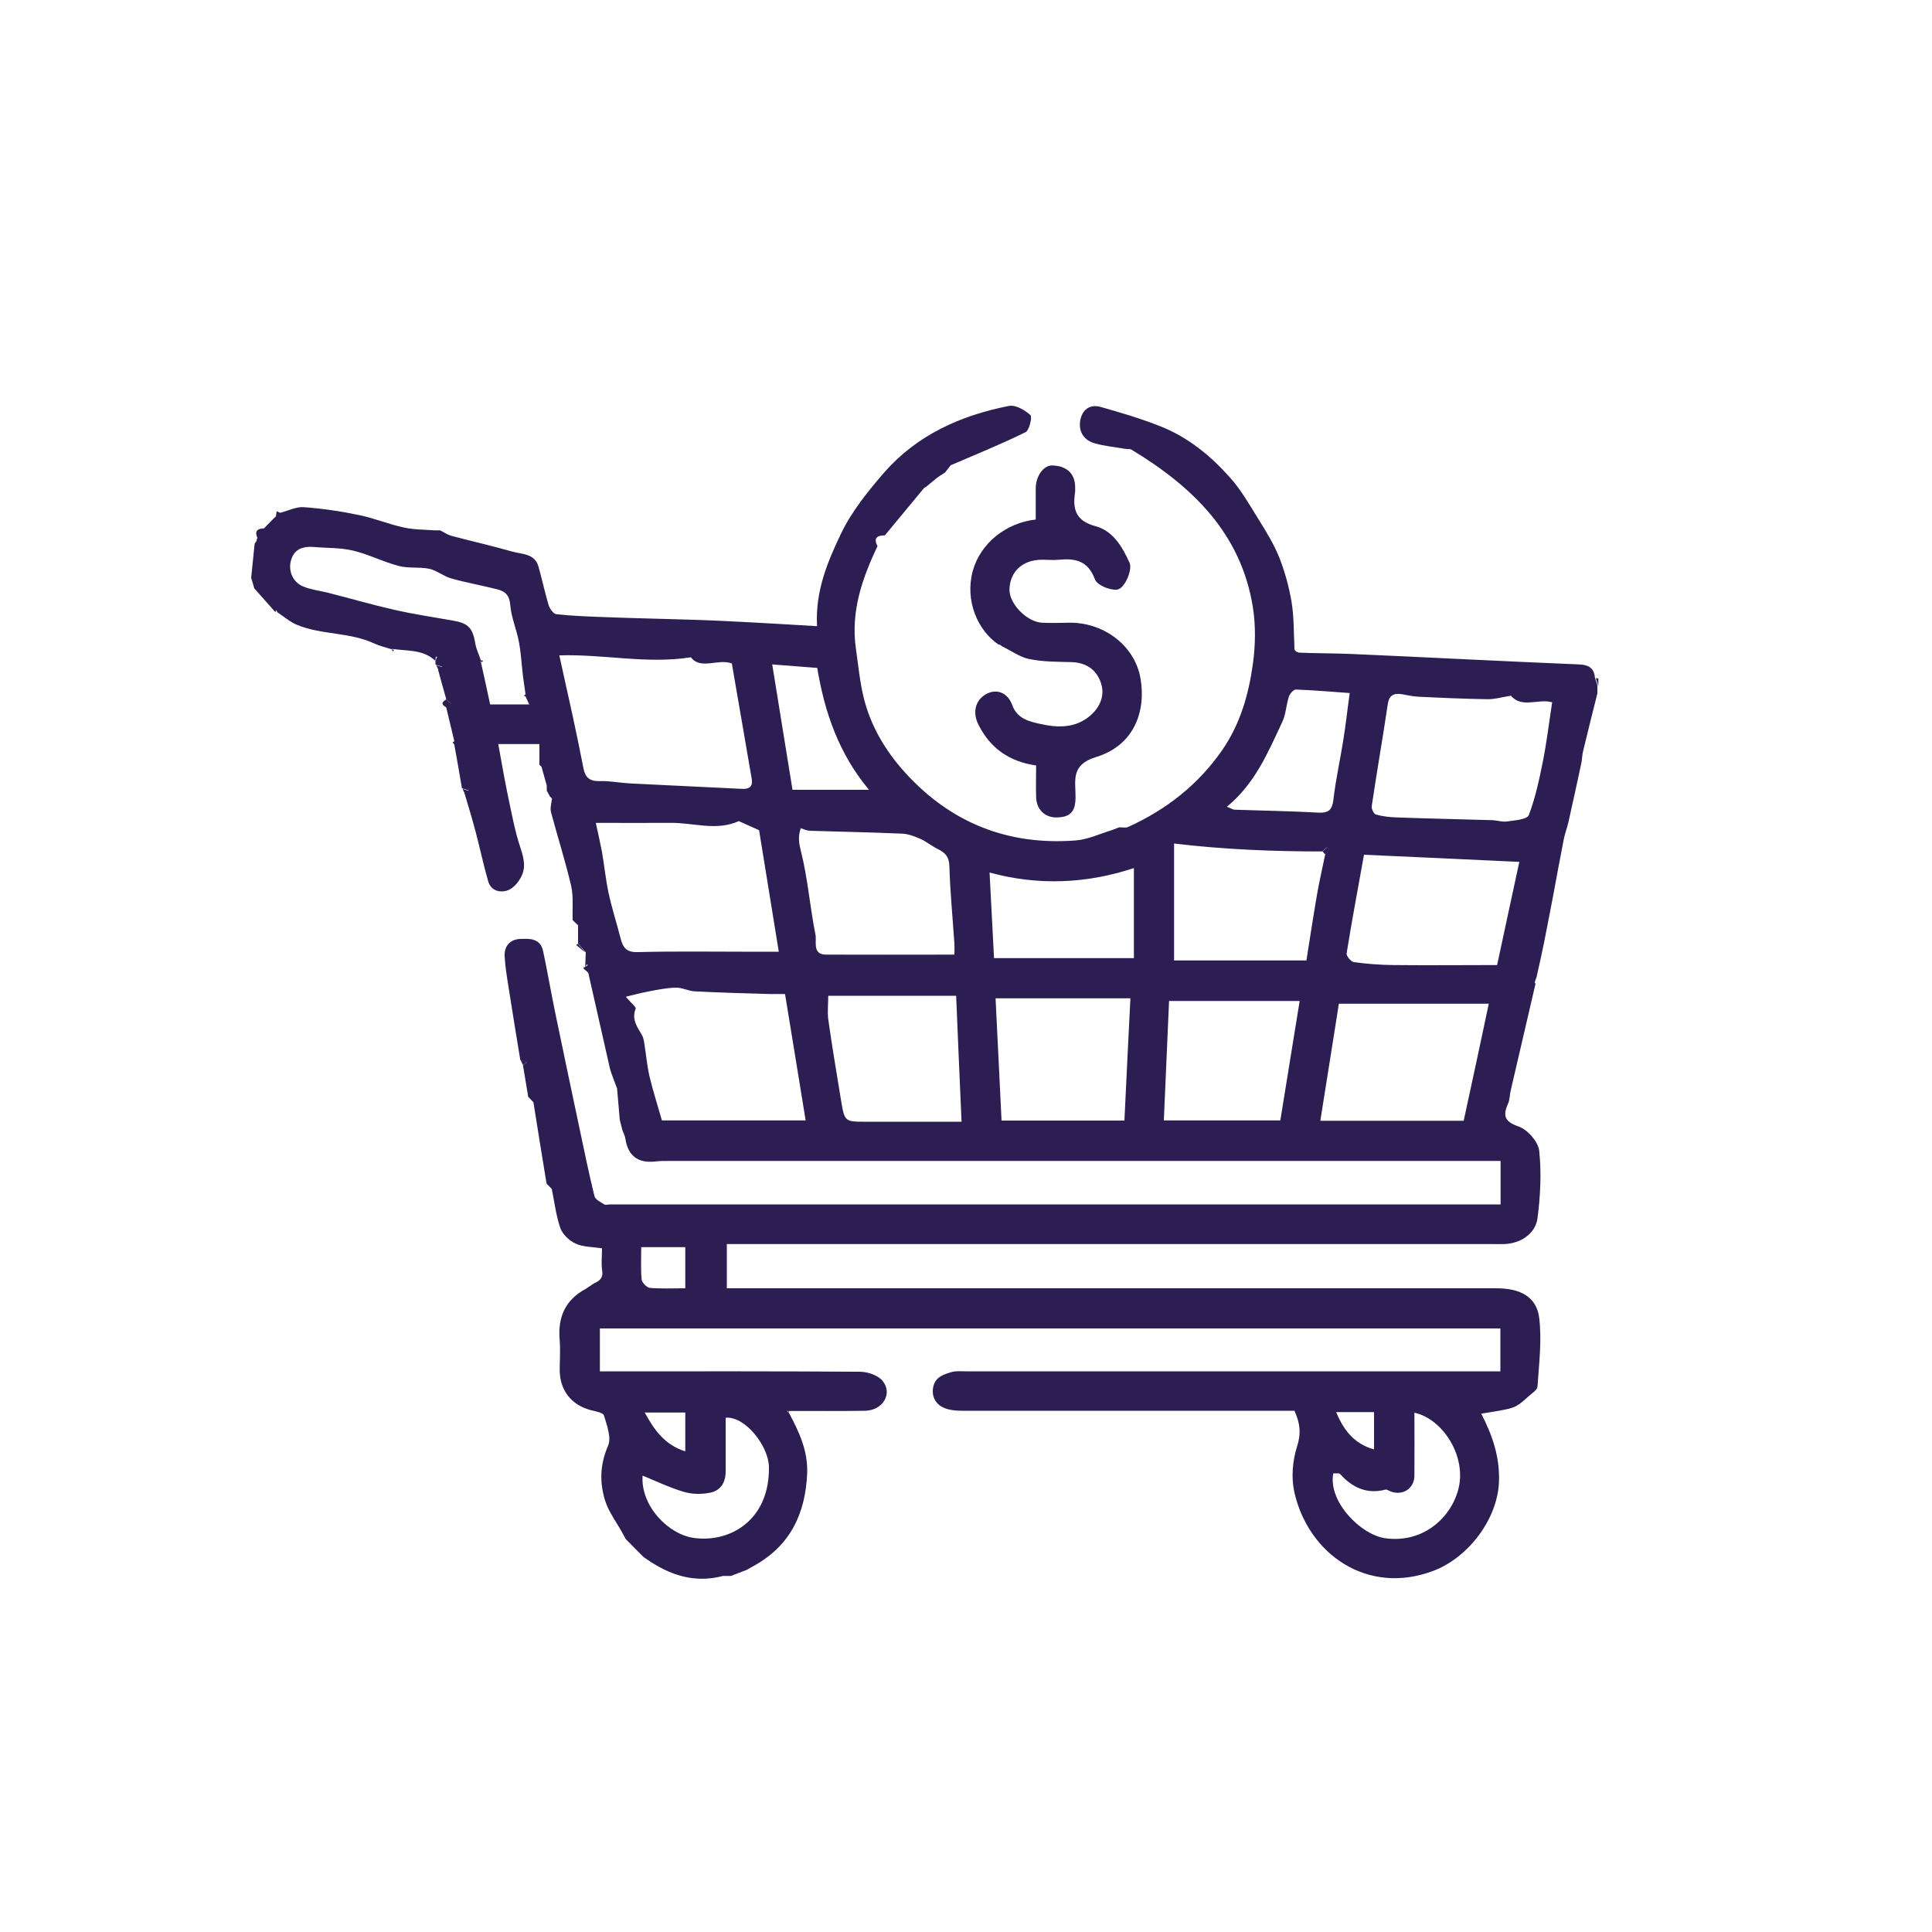 <?xml version="1.0" encoding="UTF-8"?> <svg xmlns="http://www.w3.org/2000/svg" width="100" height="100" viewBox="0 0 100 100" fill="none"><path d="M79.48 50.911C79.05 52.761 78.62 54.611 78.19 56.461C78.14 56.671 78.15 56.911 78.06 57.111C77.78 57.741 77.86 58.051 78.61 58.311C79.07 58.471 79.62 59.101 79.67 59.571C79.79 60.721 79.73 61.911 79.58 63.061C79.47 63.871 78.69 64.361 77.88 64.391C77.63 64.401 77.38 64.391 77.13 64.391C64.23 64.391 51.32 64.391 38.42 64.391H37.62V66.681H38.33C51.37 66.681 64.41 66.681 77.45 66.681C78.7 66.681 79.54 67.131 79.67 68.221C79.81 69.381 79.66 70.581 79.58 71.771C79.57 71.951 79.29 72.111 79.12 72.271C78.92 72.451 78.72 72.641 78.49 72.771C78.31 72.871 78.09 72.921 77.89 72.961C77.52 73.041 77.14 73.091 76.67 73.171C77.27 74.341 77.61 75.391 77.59 76.601C77.56 78.591 76.01 80.601 74.23 81.291C70.78 82.621 67.7 80.431 66.99 77.211C66.83 76.481 66.9 75.611 67.13 74.891C67.35 74.211 67.3 73.671 67 73.021C66.77 73.021 66.5 73.021 66.23 73.021C60.76 73.021 55.3 73.021 49.83 73.021C49.48 73.021 49.1 72.991 48.8 72.841C48.4 72.641 48.2 72.241 48.31 71.761C48.43 71.251 48.87 71.131 49.28 71.011C49.51 70.951 49.78 70.981 50.02 70.981C58.98 70.981 67.94 70.981 76.89 70.981H77.66V68.761H31.05V70.981H31.79C36.03 70.981 40.27 70.971 44.51 71.001C44.91 71.001 45.44 71.181 45.68 71.471C46.22 72.131 45.7 73.001 44.78 73.021C43.47 73.041 42.15 73.031 40.83 73.031C40.8 73.031 40.76 73.031 40.73 73.021C40.76 73.051 40.79 73.081 40.82 73.101C41.35 74.091 41.82 75.071 41.78 76.251C41.69 78.331 40.92 79.981 39.05 81.031C38.91 81.111 38.77 81.191 38.64 81.261C38.37 81.361 38.1 81.471 37.83 81.571C37.69 81.571 37.56 81.571 37.42 81.571C35.95 81.961 34.67 81.531 33.47 80.701C33.42 80.661 33.36 80.631 33.31 80.591C33 80.281 32.69 79.971 32.38 79.651C32.33 79.561 32.28 79.461 32.23 79.371C31.92 78.801 31.51 78.271 31.32 77.671C31.03 76.741 31.05 75.801 31.47 74.841C31.66 74.421 31.41 73.771 31.26 73.261C31.22 73.121 30.83 73.051 30.59 72.991C29.58 72.731 28.98 71.971 28.97 70.931C28.97 70.411 29.01 69.881 28.97 69.371C28.86 68.191 29.25 67.281 30.32 66.711C30.46 66.621 30.6 66.521 30.74 66.431C31.02 66.301 31.23 66.161 31.17 65.771C31.11 65.401 31.16 65.011 31.16 64.611C30.69 64.541 30.2 64.551 29.8 64.371C29.48 64.231 29.13 63.901 29.01 63.581C28.78 62.931 28.7 62.221 28.56 61.541C28.47 61.451 28.38 61.351 28.29 61.261C28.06 59.861 27.83 58.451 27.61 57.051C27.52 56.961 27.43 56.861 27.34 56.771C27.25 56.231 27.16 55.691 27.07 55.141C27.14 55.081 27.21 55.021 27.28 54.971C27.16 54.931 27.05 54.901 26.93 54.861C26.72 53.581 26.51 52.301 26.31 51.021C26.23 50.521 26.15 50.011 26.12 49.501C26.09 48.981 26.39 48.631 26.9 48.601C27.38 48.581 27.96 48.541 28.11 49.221C28.33 50.261 28.51 51.301 28.72 52.331C29.14 54.351 29.56 56.361 29.99 58.381C30.24 59.561 30.48 60.741 30.77 61.911C30.81 62.091 31.09 62.221 31.28 62.341C31.34 62.381 31.46 62.341 31.55 62.341C46.71 62.341 61.88 62.341 77.04 62.341C77.24 62.341 77.44 62.341 77.67 62.341V60.091H76.94C62.82 60.091 48.7 60.091 34.57 60.091C34.34 60.091 34.12 60.091 33.89 60.121C33.01 60.211 32.5 59.811 32.37 58.941C32.35 58.791 32.27 58.651 32.22 58.511C32.17 58.331 32.13 58.151 32.08 57.971C32.03 57.431 31.99 56.881 31.94 56.341L31.83 56.051C31.74 55.791 31.62 55.531 31.56 55.261C31.19 53.641 30.83 52.021 30.46 50.401C30.44 50.301 30.3 50.231 30.22 50.151C30.21 50.141 30.2 50.101 30.2 50.091C30.22 50.071 30.25 50.061 30.28 50.051C30.33 50.021 30.37 49.991 30.42 49.961C30.41 49.941 30.39 49.931 30.38 49.911C30.35 49.961 30.32 50.001 30.29 50.051L30.32 49.291C30.19 49.141 30.05 48.991 29.92 48.841C29.92 48.521 29.92 48.211 29.92 47.891L29.64 47.621C29.62 47.021 29.69 46.411 29.56 45.841C29.26 44.561 28.86 43.311 28.52 42.041C28.46 41.821 28.55 41.571 28.57 41.331C28.53 41.291 28.5 41.261 28.46 41.221C28.41 41.121 28.35 41.021 28.3 40.921C28.3 40.831 28.3 40.751 28.3 40.661C28.21 40.341 28.12 40.011 28.03 39.691C27.99 39.651 27.96 39.621 27.92 39.581V38.511H25.79C25.95 39.381 26.09 40.221 26.26 41.041C26.47 42.021 26.64 43.011 26.96 43.951C27.11 44.411 27.2 44.841 27.04 45.241C26.91 45.571 26.62 45.951 26.31 46.071C25.94 46.221 25.42 46.141 25.27 45.621C25.02 44.761 24.84 43.881 24.61 43.021C24.44 42.371 24.24 41.731 24.05 41.081C24.12 41.021 24.19 40.961 24.26 40.911C24.14 40.871 24.03 40.841 23.91 40.801C23.78 40.041 23.65 39.271 23.51 38.511C23.51 38.451 23.51 38.401 23.51 38.341C23.37 37.761 23.23 37.171 23.09 36.591C23.64 36.461 23.11 36.311 23.09 36.161C22.95 35.671 22.81 35.171 22.68 34.681C22.75 34.621 22.82 34.561 22.89 34.511C22.77 34.471 22.66 34.441 22.54 34.401C22.54 34.331 22.54 34.271 22.54 34.201C22.58 34.141 22.61 34.071 22.65 34.011C22.62 34.001 22.59 33.991 22.56 33.981C22.56 34.051 22.54 34.131 22.53 34.201C21.91 33.611 21.09 33.701 20.34 33.591C20.3 33.591 20.26 33.591 20.22 33.591C19.94 33.501 19.64 33.431 19.38 33.311C18.1 32.711 16.65 32.871 15.37 32.341C15 32.191 14.68 31.901 14.34 31.681C14.34 31.641 14.32 31.611 14.31 31.571C14.29 31.611 14.27 31.641 14.25 31.681C13.89 31.271 13.52 30.861 13.16 30.451C13.11 30.271 13.06 30.091 13 29.911C13.06 29.321 13.12 28.731 13.18 28.141C13.21 28.091 13.25 28.041 13.28 27.991C13.28 27.951 13.29 27.911 13.31 27.871C13.44 27.691 13.56 27.501 13.69 27.321C13.87 27.141 14.04 26.961 14.22 26.781C14.32 26.701 14.41 26.621 14.51 26.541C14.91 26.441 15.33 26.221 15.72 26.251C16.68 26.321 17.64 26.461 18.59 26.661C19.37 26.821 20.11 27.131 20.89 27.301C21.42 27.421 21.98 27.411 22.52 27.451C22.61 27.451 22.69 27.451 22.78 27.451C22.97 27.541 23.15 27.671 23.35 27.731C24.4 28.011 25.47 28.251 26.52 28.551C27.02 28.691 27.67 28.641 27.87 29.321C28.06 29.991 28.2 30.671 28.4 31.331C28.46 31.511 28.65 31.781 28.8 31.791C29.62 31.881 30.45 31.911 31.28 31.941C32.83 32.001 34.38 32.031 35.94 32.081C36.9 32.111 37.87 32.161 38.83 32.211C39.97 32.271 41.1 32.341 42.29 32.411C42.19 30.591 42.84 29.061 43.54 27.601C44.09 26.461 44.93 25.421 45.77 24.451C47.47 22.511 49.73 21.501 52.22 21.011C52.56 20.941 53.04 21.221 53.33 21.481C53.44 21.581 53.28 22.271 53.08 22.371C51.82 22.991 50.51 23.521 49.21 24.081C49.11 24.201 49.02 24.331 48.92 24.451C48.83 24.511 48.75 24.571 48.66 24.621C48.61 24.661 48.55 24.691 48.5 24.731C48.33 24.871 48.15 25.021 47.98 25.161C47.93 25.201 47.87 25.231 47.82 25.271L45.8 27.711C45.39 27.711 45.2 27.851 45.42 28.271C44.62 29.941 44.03 31.661 44.3 33.561C44.42 34.401 44.5 35.261 44.7 36.091C45.06 37.571 45.83 38.871 46.85 39.991C49.21 42.591 52.17 43.771 55.68 43.501C56.31 43.451 56.92 43.161 57.54 42.971C57.67 42.921 57.8 42.871 57.93 42.821C58.09 42.821 58.27 42.861 58.4 42.801C60.37 41.901 62.02 40.621 63.27 38.811C64.2 37.461 64.63 35.941 64.85 34.361C64.98 33.401 65 32.391 64.85 31.441C64.24 27.601 61.72 25.181 58.56 23.271C58.47 23.221 58.34 23.251 58.23 23.231C57.71 23.141 57.18 23.091 56.68 22.951C56.12 22.801 55.82 22.361 55.91 21.791C55.99 21.241 56.38 20.901 56.96 21.061C58.02 21.361 59.08 21.671 60.1 22.081C61.5 22.641 62.66 23.591 63.65 24.701C64.23 25.341 64.67 26.121 65.13 26.861C65.53 27.501 65.93 28.151 66.21 28.841C66.5 29.581 66.72 30.371 66.85 31.151C66.98 31.931 66.96 32.731 67 33.521C66.96 33.651 67.11 33.771 67.27 33.781C68.18 33.821 69.09 33.811 69.99 33.851C71.92 33.931 73.84 34.031 75.77 34.121C77.76 34.211 79.76 34.311 81.75 34.391C82.21 34.411 82.51 34.571 82.55 35.061C82.59 35.201 82.64 35.341 82.68 35.481V35.891C82.43 36.891 82.18 37.881 81.94 38.881C81.89 39.081 81.89 39.301 81.85 39.501C81.63 40.521 81.41 41.541 81.18 42.561C81.11 42.861 81 43.141 80.94 43.441C80.74 44.451 80.56 45.461 80.37 46.471C80.22 47.251 80.07 48.021 79.92 48.791C79.8 49.391 79.66 49.991 79.53 50.581C79.5 50.671 79.46 50.761 79.43 50.861L79.48 50.911ZM24.9 34.311C25.06 35.031 25.22 35.751 25.37 36.461H27.39C27.31 36.291 27.26 36.171 27.2 36.041C27.2 36.001 27.2 35.961 27.2 35.921C27.16 35.621 27.11 35.311 27.07 35.011C27 34.421 26.97 33.821 26.86 33.231C26.74 32.581 26.46 31.951 26.41 31.311C26.37 30.801 26.14 30.601 25.73 30.501C24.94 30.301 24.14 30.161 23.36 29.941C22.96 29.831 22.62 29.531 22.22 29.441C21.7 29.331 21.14 29.431 20.63 29.291C19.83 29.081 19.08 28.691 18.28 28.501C17.62 28.341 16.91 28.371 16.22 28.311C15.74 28.271 15.3 28.391 15.11 28.861C14.87 29.441 15.11 30.101 15.66 30.341C16.07 30.521 16.54 30.571 16.98 30.681C18.12 30.971 19.25 31.301 20.4 31.561C21.4 31.791 22.43 31.941 23.44 32.121C24.25 32.261 24.47 32.501 24.61 33.351C24.66 33.621 24.79 33.881 24.88 34.151C24.88 34.201 24.88 34.261 24.88 34.311H24.9ZM68.44 44.071C65.9 44.071 63.37 43.971 60.77 43.661V49.711H67.62C67.81 48.511 67.98 47.391 68.17 46.291C68.29 45.601 68.45 44.921 68.59 44.231C68.67 44.151 68.74 44.071 68.81 43.981C68.81 43.981 68.7 43.851 68.69 43.861C68.6 43.921 68.52 44.001 68.43 44.081L68.44 44.071ZM28.95 33.921C29.19 35.021 29.43 36.081 29.66 37.141C29.85 38.021 30.03 38.891 30.2 39.771C30.29 40.231 30.51 40.441 31.02 40.431C31.55 40.411 32.08 40.521 32.62 40.551C34.54 40.651 36.47 40.731 38.4 40.831C38.77 40.851 38.98 40.721 38.91 40.321C38.57 38.321 38.22 36.331 37.88 34.341C37.17 34.071 36.27 34.691 35.76 34.021C33.47 34.381 31.27 33.851 28.95 33.921ZM30.84 42.601C30.94 43.061 31.06 43.581 31.16 44.101C31.28 44.801 31.35 45.521 31.5 46.221C31.67 47.011 31.92 47.781 32.12 48.561C32.24 49.041 32.42 49.301 33.01 49.281C34.91 49.231 36.82 49.261 38.72 49.261H40.31C39.96 47.101 39.62 45.011 39.29 42.971C38.92 42.801 38.57 42.651 38.24 42.501C37.07 43.031 35.87 42.571 34.69 42.591C33.46 42.601 32.22 42.591 30.84 42.591V42.601ZM78.2 36.011C77.74 36.081 77.36 36.201 76.98 36.191C75.79 36.171 74.6 36.121 73.41 36.061C73.13 36.051 72.85 35.981 72.56 35.931C72.15 35.871 71.9 35.971 71.83 36.451C71.57 38.211 71.26 39.971 71 41.731C70.98 41.871 71.11 42.131 71.22 42.161C71.58 42.261 71.96 42.301 72.33 42.311C73.95 42.371 75.57 42.401 77.19 42.451C77.45 42.451 77.73 42.551 77.98 42.521C78.39 42.461 79.04 42.421 79.13 42.191C79.47 41.301 79.67 40.351 79.86 39.411C80.06 38.401 80.18 37.381 80.34 36.351C79.64 36.141 78.75 36.691 78.19 35.991L78.2 36.011ZM40.64 51.451C40.35 51.451 40.1 51.451 39.86 51.451C38.56 51.411 37.25 51.381 35.95 51.311C35.62 51.291 35.3 51.111 34.98 51.121C34.5 51.131 34.02 51.231 33.55 51.321C33.19 51.391 32.84 51.481 32.39 51.591C32.66 51.911 32.94 52.131 32.9 52.211C32.68 52.771 32.99 53.161 33.23 53.581C33.28 53.671 33.31 53.781 33.33 53.881C33.43 54.481 33.48 55.091 33.61 55.681C33.79 56.441 34.03 57.181 34.26 57.991H41.7C41.35 55.811 40.99 53.651 40.63 51.431L40.64 51.451ZM69.3 51.951C68.98 53.951 68.67 55.961 68.34 58.011H75.76C76.19 56.021 76.62 54.041 77.06 51.951H69.29H69.3ZM41.44 42.881C41.31 43.291 41.34 43.601 41.45 44.031C41.81 45.451 41.92 46.941 42.21 48.391C42.28 48.731 42.03 49.411 42.76 49.411C44.95 49.421 47.15 49.411 49.4 49.411C49.4 49.191 49.41 49.011 49.4 48.841C49.31 47.511 49.18 46.181 49.14 44.841C49.13 44.351 48.93 44.141 48.55 43.951C48.23 43.801 47.96 43.561 47.64 43.421C47.35 43.291 47.03 43.171 46.73 43.151C45.13 43.081 43.53 43.051 41.93 43.001C41.78 43.001 41.64 42.931 41.45 42.871L41.44 42.881ZM70.6 44.241C70.29 45.981 69.97 47.661 69.7 49.351C69.68 49.481 69.93 49.781 70.08 49.801C70.74 49.891 71.41 49.941 72.08 49.951C73.9 49.971 75.71 49.951 77.49 49.951C77.89 48.071 78.26 46.381 78.64 44.611C75.93 44.481 73.23 44.361 70.6 44.241ZM51.53 51.671C51.63 53.761 51.74 55.871 51.84 58.001H58.2C58.3 55.901 58.4 53.831 58.51 51.671H51.54H51.53ZM49.77 58.061C49.67 55.831 49.58 53.731 49.49 51.541H42.87C42.87 51.921 42.82 52.351 42.87 52.761C43.07 54.181 43.31 55.591 43.54 57.001C43.72 58.061 43.73 58.061 44.85 58.061H49.76H49.77ZM66.27 57.991C66.6 55.951 66.93 53.931 67.27 51.811H60.51C60.42 53.851 60.33 55.901 60.24 57.991H66.27ZM58.69 44.931C56.25 45.741 53.73 45.851 51.22 45.161C51.3 46.691 51.37 48.111 51.45 49.591H58.69V44.931ZM63.49 41.751C63.72 41.841 63.82 41.911 63.92 41.911C65.36 41.961 66.8 41.981 68.24 42.061C68.79 42.091 68.96 41.901 69.02 41.361C69.14 40.331 69.37 39.321 69.53 38.301C69.66 37.481 69.75 36.661 69.86 35.871C68.85 35.801 67.96 35.721 67.07 35.691C66.95 35.691 66.76 35.911 66.71 36.061C66.57 36.501 66.56 36.981 66.36 37.391C65.63 38.941 64.97 40.551 63.5 41.761L63.49 41.751ZM73.21 73.121C73.21 74.231 73.22 75.301 73.21 76.371C73.21 77.071 72.56 77.461 71.92 77.171C71.86 77.141 71.78 77.091 71.72 77.101C70.76 77.351 70.01 77.011 69.37 76.301C69.31 76.231 69.13 76.271 69.01 76.261C68.73 77.731 70.45 79.451 71.71 79.621C73.73 79.891 75.18 78.471 75.51 76.971C75.87 75.321 74.67 73.441 73.21 73.121ZM33.26 76.381C33.15 77.941 34.6 79.451 35.97 79.611C37.83 79.841 39.84 78.651 39.8 75.931C39.78 74.831 38.56 73.291 37.56 73.381C37.56 74.301 37.56 75.231 37.56 76.161C37.56 76.761 37.28 77.171 36.71 77.271C36.28 77.351 35.79 77.341 35.37 77.211C34.64 76.991 33.95 76.661 33.25 76.371L33.26 76.381ZM42.3 34.571C41.51 34.511 40.76 34.451 39.97 34.391C40.33 36.611 40.67 38.711 41.02 40.881H44.98C43.43 39.031 42.68 36.881 42.3 34.571ZM35.48 64.551H33.19C33.19 65.141 33.16 65.691 33.21 66.231C33.23 66.391 33.48 66.641 33.63 66.661C34.23 66.711 34.84 66.681 35.47 66.681V64.551H35.48ZM35.47 75.121V73.111H33.37C33.86 74.011 34.41 74.791 35.47 75.121ZM69.16 73.091C69.55 74.041 70.11 74.741 71.12 75.021V73.091H69.16Z" fill="#2C1E53"></path><path d="M82.6 35.101C82.6 35.101 82.69 35.121 82.73 35.111V35.521C82.69 35.381 82.64 35.241 82.6 35.101Z" fill="#2C1E53"></path><path d="M23.12 36.191C23.13 36.331 23.66 36.481 23.12 36.621C22.81 36.471 22.86 36.331 23.12 36.191Z" fill="#2C1E53"></path><path d="M22.57 34.431C22.69 34.471 22.8 34.501 22.92 34.541C22.85 34.601 22.78 34.661 22.71 34.711C22.67 34.621 22.62 34.521 22.58 34.431H22.57Z" fill="#2C1E53"></path><path d="M23.93 40.831C24.05 40.871 24.16 40.901 24.28 40.941C24.21 41.001 24.14 41.061 24.07 41.111C24.03 41.021 23.98 40.921 23.94 40.831H23.93Z" fill="#2C1E53"></path><path d="M29.92 48.861C30.05 49.011 30.19 49.161 30.32 49.311C30.16 49.191 30 49.061 29.84 48.931C29.84 48.931 29.84 48.891 29.86 48.881C29.88 48.871 29.9 48.861 29.92 48.861Z" fill="#2C1E53"></path><path d="M26.93 54.851C27.05 54.891 27.16 54.921 27.28 54.961C27.21 55.021 27.14 55.081 27.07 55.131C27.03 55.041 26.98 54.941 26.94 54.851H26.93Z" fill="#2C1E53"></path><path d="M29.64 47.641C29.73 47.731 29.82 47.821 29.92 47.911C29.83 47.821 29.74 47.731 29.64 47.641Z" fill="#2C1E53"></path><path d="M79.48 50.911C79.51 50.821 79.55 50.731 79.58 50.631C79.55 50.721 79.51 50.811 79.48 50.911Z" fill="#2C1E53"></path><path d="M28.46 41.241C28.46 41.241 28.53 41.311 28.57 41.351C28.53 41.311 28.5 41.281 28.46 41.241Z" fill="#2C1E53"></path><path d="M40.83 73.081C40.83 73.081 40.77 73.021 40.74 73.001C40.77 73.001 40.81 73.001 40.84 73.011L40.86 73.051L40.83 73.081Z" fill="#2C1E53"></path><path d="M27.91 39.611C27.91 39.611 27.98 39.681 28.02 39.721C27.98 39.681 27.95 39.651 27.91 39.611Z" fill="#2C1E53"></path><path d="M23.53 38.371C23.53 38.431 23.53 38.481 23.53 38.541C23.49 38.501 23.46 38.471 23.42 38.431C23.45 38.411 23.49 38.391 23.52 38.371H23.53Z" fill="#2C1E53"></path><path d="M20.26 33.621C20.26 33.621 20.34 33.621 20.38 33.621C20.38 33.651 20.37 33.691 20.36 33.721C20.33 33.691 20.29 33.651 20.26 33.621Z" fill="#2C1E53"></path><path d="M13.35 27.901C13.14 27.481 13.32 27.341 13.73 27.351C13.6 27.531 13.48 27.721 13.35 27.901Z" fill="#2C1E53"></path><path d="M68.6 44.231C68.55 44.181 68.5 44.121 68.45 44.071C68.53 44.001 68.62 43.921 68.71 43.851C68.71 43.851 68.83 43.961 68.83 43.971C68.77 44.061 68.69 44.141 68.61 44.221L68.6 44.231Z" fill="#2C1E53"></path><path d="M14.27 26.811C14.28 26.711 14.3 26.611 14.32 26.461C14.41 26.501 14.48 26.531 14.56 26.571C14.46 26.651 14.37 26.731 14.27 26.811Z" fill="#2C1E53"></path><path d="M22.57 34.231C22.57 34.161 22.59 34.081 22.6 34.011C22.63 34.021 22.66 34.031 22.69 34.041C22.65 34.101 22.62 34.171 22.58 34.231H22.57Z" fill="#2C1E53"></path><path d="M24.9 34.151C24.9 34.151 24.97 34.191 25 34.211C24.97 34.241 24.93 34.281 24.9 34.311C24.9 34.261 24.9 34.201 24.9 34.151Z" fill="#2C1E53"></path><path d="M27.21 36.041C27.21 36.041 27.14 36.031 27.11 36.021C27.14 35.991 27.18 35.951 27.21 35.921C27.21 35.961 27.21 36.001 27.21 36.041Z" fill="#2C1E53"></path><path d="M51.71 33.381C50.61 32.651 49.93 31.101 50.35 29.551C50.74 28.131 52.06 27.061 53.61 26.891C53.61 26.351 53.61 25.811 53.61 25.271C53.61 24.641 54.02 24.081 54.46 24.091C55.23 24.111 55.66 24.531 55.65 25.251C55.65 25.321 55.65 25.391 55.65 25.451C55.51 26.341 55.66 26.961 56.72 27.241C57.61 27.481 58.1 28.311 58.47 29.141C58.62 29.481 58.22 30.491 57.8 30.521C57.42 30.551 56.78 30.281 56.67 29.981C56.32 29.031 55.67 28.891 54.82 28.971C54.53 29.001 54.23 28.971 53.94 28.971C52.93 28.971 52.27 29.581 52.25 30.521C52.24 31.251 53.15 32.191 53.93 32.231C54.43 32.261 54.93 32.231 55.43 32.231C57.21 32.251 58.74 33.461 59.03 35.101C59.33 36.821 58.7 38.581 56.74 39.181C55.39 39.591 55.68 40.421 55.67 41.291C55.66 42.021 55.39 42.301 54.68 42.311C54.08 42.311 53.65 41.901 53.63 41.271C53.61 40.731 53.63 40.191 53.63 39.621C52.25 39.421 51.26 38.741 50.64 37.501C50.33 36.881 50.47 36.231 51.07 35.911C51.59 35.641 52.16 35.841 52.4 36.511C52.66 37.231 53.35 37.361 53.85 37.471C54.64 37.651 55.52 37.711 56.28 37.161C56.9 36.711 57.2 36.051 57 35.401C56.78 34.681 56.25 34.301 55.47 34.271C54.74 34.251 53.99 34.261 53.27 34.111C52.78 34.011 52.34 33.681 51.88 33.461C51.83 33.421 51.78 33.391 51.72 33.351L51.71 33.381Z" fill="#2C1E53"></path></svg> 